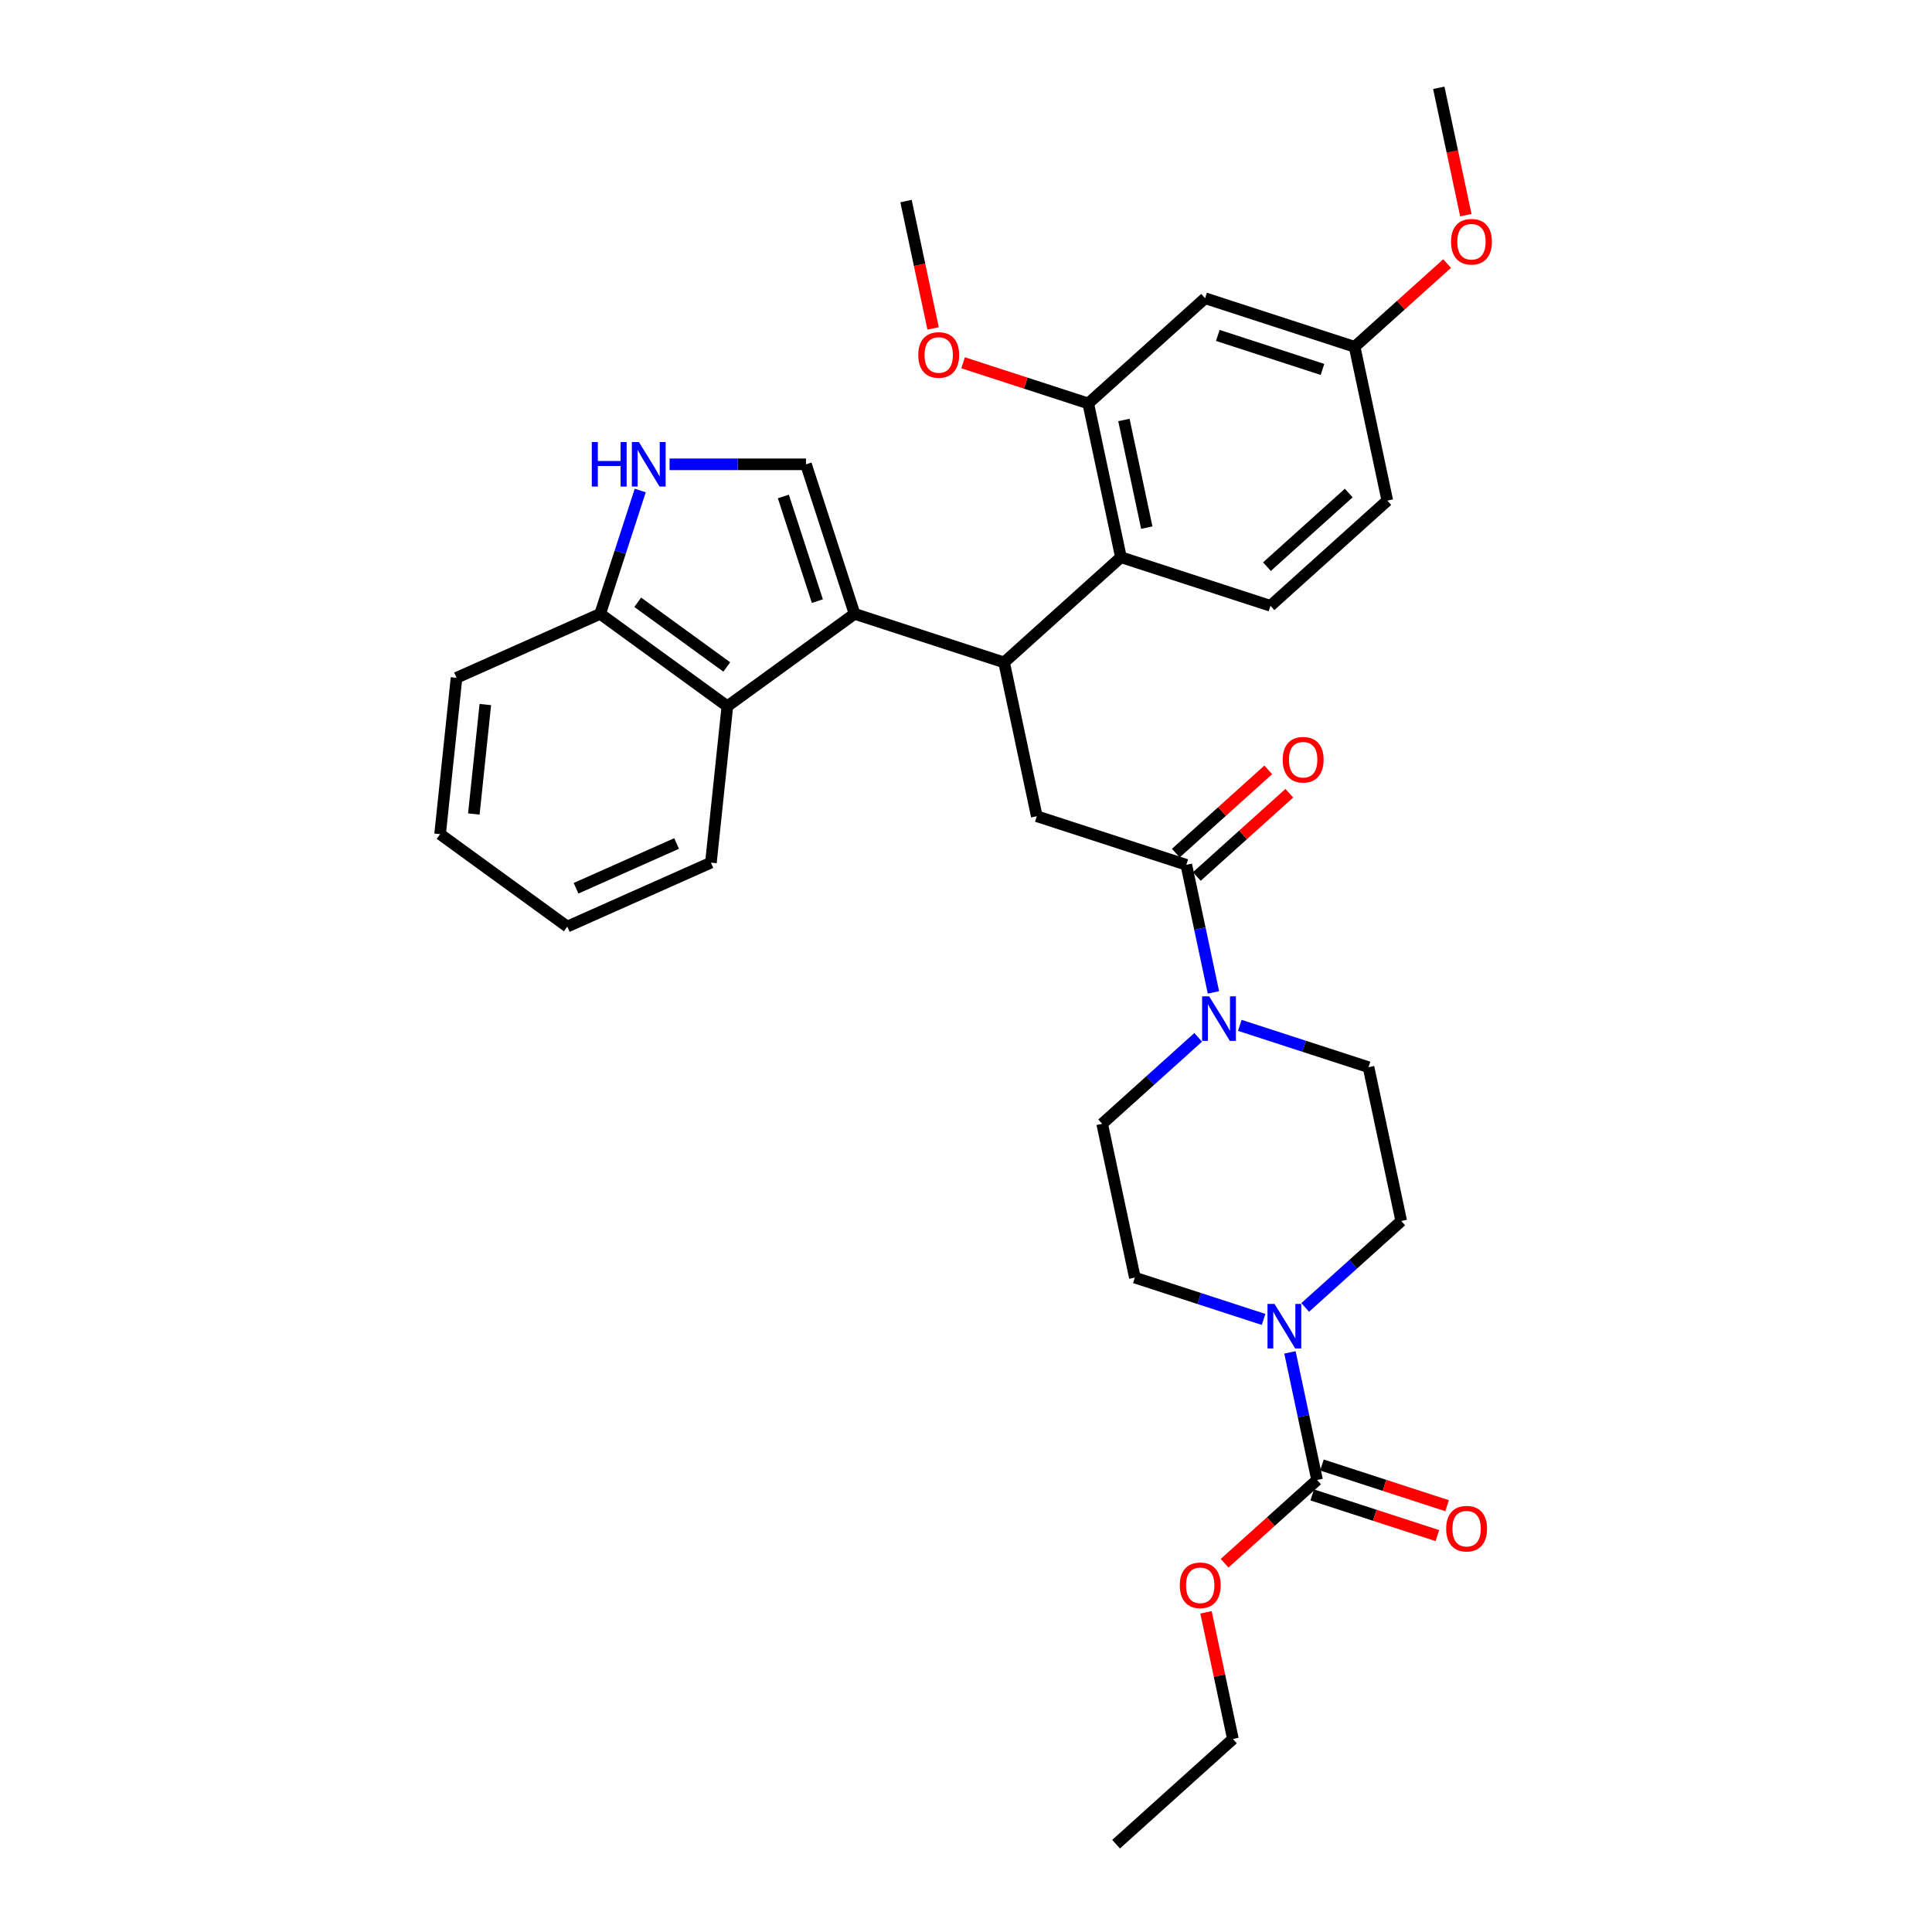 <?xml version='1.0' encoding='iso-8859-1'?>
<svg version='1.1' baseProfile='full'
              xmlns='http://www.w3.org/2000/svg'
                      xmlns:rdkit='http://www.rdkit.org/xml'
                      xmlns:xlink='http://www.w3.org/1999/xlink'
                  xml:space='preserve'
width='1000px' height='1000px' viewBox='0 0 1000 1000'>
<!-- END OF HEADER -->
<rect style='opacity:1.0;fill:#FFFFFF;stroke:none' width='1000' height='1000' x='0' y='0'> </rect>
<path class='bond-0' d='M 442.32,317.726 L 519.718,342.874' style='fill:none;fill-rule:evenodd;stroke:#000000;stroke-width:6px;stroke-linecap:butt;stroke-linejoin:miter;stroke-opacity:1' />
<path class='bond-1' d='M 442.32,317.726 L 417.172,240.329' style='fill:none;fill-rule:evenodd;stroke:#000000;stroke-width:6px;stroke-linecap:butt;stroke-linejoin:miter;stroke-opacity:1' />
<path class='bond-1' d='M 423.069,311.146 L 405.465,256.968' style='fill:none;fill-rule:evenodd;stroke:#000000;stroke-width:6px;stroke-linecap:butt;stroke-linejoin:miter;stroke-opacity:1' />
<path class='bond-9' d='M 442.32,317.726 L 376.482,365.561' style='fill:none;fill-rule:evenodd;stroke:#000000;stroke-width:6px;stroke-linecap:butt;stroke-linejoin:miter;stroke-opacity:1' />
<path class='bond-3' d='M 519.718,342.874 L 580.196,288.42' style='fill:none;fill-rule:evenodd;stroke:#000000;stroke-width:6px;stroke-linecap:butt;stroke-linejoin:miter;stroke-opacity:1' />
<path class='bond-7' d='M 519.718,342.874 L 536.638,422.477' style='fill:none;fill-rule:evenodd;stroke:#000000;stroke-width:6px;stroke-linecap:butt;stroke-linejoin:miter;stroke-opacity:1' />
<path class='bond-8' d='M 417.172,240.329 L 381.869,240.329' style='fill:none;fill-rule:evenodd;stroke:#000000;stroke-width:6px;stroke-linecap:butt;stroke-linejoin:miter;stroke-opacity:1' />
<path class='bond-8' d='M 381.869,240.329 L 346.566,240.329' style='fill:none;fill-rule:evenodd;stroke:#0000FF;stroke-width:6px;stroke-linecap:butt;stroke-linejoin:miter;stroke-opacity:1' />
<path class='bond-2' d='M 614.036,447.625 L 536.638,422.477' style='fill:none;fill-rule:evenodd;stroke:#000000;stroke-width:6px;stroke-linecap:butt;stroke-linejoin:miter;stroke-opacity:1' />
<path class='bond-5' d='M 614.036,447.625 L 621.055,480.647' style='fill:none;fill-rule:evenodd;stroke:#000000;stroke-width:6px;stroke-linecap:butt;stroke-linejoin:miter;stroke-opacity:1' />
<path class='bond-5' d='M 621.055,480.647 L 628.074,513.669' style='fill:none;fill-rule:evenodd;stroke:#0000FF;stroke-width:6px;stroke-linecap:butt;stroke-linejoin:miter;stroke-opacity:1' />
<path class='bond-19' d='M 619.481,453.673 L 643.413,432.124' style='fill:none;fill-rule:evenodd;stroke:#000000;stroke-width:6px;stroke-linecap:butt;stroke-linejoin:miter;stroke-opacity:1' />
<path class='bond-19' d='M 643.413,432.124 L 667.345,410.576' style='fill:none;fill-rule:evenodd;stroke:#FF0000;stroke-width:6px;stroke-linecap:butt;stroke-linejoin:miter;stroke-opacity:1' />
<path class='bond-19' d='M 608.59,441.577 L 632.522,420.029' style='fill:none;fill-rule:evenodd;stroke:#000000;stroke-width:6px;stroke-linecap:butt;stroke-linejoin:miter;stroke-opacity:1' />
<path class='bond-19' d='M 632.522,420.029 L 656.454,398.48' style='fill:none;fill-rule:evenodd;stroke:#FF0000;stroke-width:6px;stroke-linecap:butt;stroke-linejoin:miter;stroke-opacity:1' />
<path class='bond-10' d='M 580.196,288.42 L 563.276,208.818' style='fill:none;fill-rule:evenodd;stroke:#000000;stroke-width:6px;stroke-linecap:butt;stroke-linejoin:miter;stroke-opacity:1' />
<path class='bond-10' d='M 593.578,273.096 L 581.734,217.374' style='fill:none;fill-rule:evenodd;stroke:#000000;stroke-width:6px;stroke-linecap:butt;stroke-linejoin:miter;stroke-opacity:1' />
<path class='bond-13' d='M 580.196,288.42 L 657.593,313.568' style='fill:none;fill-rule:evenodd;stroke:#000000;stroke-width:6px;stroke-linecap:butt;stroke-linejoin:miter;stroke-opacity:1' />
<path class='bond-4' d='M 654.021,682.931 L 620.709,672.107' style='fill:none;fill-rule:evenodd;stroke:#0000FF;stroke-width:6px;stroke-linecap:butt;stroke-linejoin:miter;stroke-opacity:1' />
<path class='bond-4' d='M 620.709,672.107 L 587.398,661.284' style='fill:none;fill-rule:evenodd;stroke:#000000;stroke-width:6px;stroke-linecap:butt;stroke-linejoin:miter;stroke-opacity:1' />
<path class='bond-6' d='M 667.678,699.99 L 674.697,733.012' style='fill:none;fill-rule:evenodd;stroke:#0000FF;stroke-width:6px;stroke-linecap:butt;stroke-linejoin:miter;stroke-opacity:1' />
<path class='bond-6' d='M 674.697,733.012 L 681.716,766.034' style='fill:none;fill-rule:evenodd;stroke:#000000;stroke-width:6px;stroke-linecap:butt;stroke-linejoin:miter;stroke-opacity:1' />
<path class='bond-36' d='M 675.571,676.73 L 700.422,654.354' style='fill:none;fill-rule:evenodd;stroke:#0000FF;stroke-width:6px;stroke-linecap:butt;stroke-linejoin:miter;stroke-opacity:1' />
<path class='bond-36' d='M 700.422,654.354 L 725.273,631.978' style='fill:none;fill-rule:evenodd;stroke:#000000;stroke-width:6px;stroke-linecap:butt;stroke-linejoin:miter;stroke-opacity:1' />
<path class='bond-16' d='M 620.181,536.929 L 595.329,559.305' style='fill:none;fill-rule:evenodd;stroke:#0000FF;stroke-width:6px;stroke-linecap:butt;stroke-linejoin:miter;stroke-opacity:1' />
<path class='bond-16' d='M 595.329,559.305 L 570.478,581.682' style='fill:none;fill-rule:evenodd;stroke:#000000;stroke-width:6px;stroke-linecap:butt;stroke-linejoin:miter;stroke-opacity:1' />
<path class='bond-17' d='M 641.73,530.728 L 675.042,541.552' style='fill:none;fill-rule:evenodd;stroke:#0000FF;stroke-width:6px;stroke-linecap:butt;stroke-linejoin:miter;stroke-opacity:1' />
<path class='bond-17' d='M 675.042,541.552 L 708.353,552.375' style='fill:none;fill-rule:evenodd;stroke:#000000;stroke-width:6px;stroke-linecap:butt;stroke-linejoin:miter;stroke-opacity:1' />
<path class='bond-18' d='M 679.201,773.774 L 711.593,784.299' style='fill:none;fill-rule:evenodd;stroke:#000000;stroke-width:6px;stroke-linecap:butt;stroke-linejoin:miter;stroke-opacity:1' />
<path class='bond-18' d='M 711.593,784.299 L 743.985,794.824' style='fill:none;fill-rule:evenodd;stroke:#FF0000;stroke-width:6px;stroke-linecap:butt;stroke-linejoin:miter;stroke-opacity:1' />
<path class='bond-18' d='M 684.231,758.295 L 716.622,768.819' style='fill:none;fill-rule:evenodd;stroke:#000000;stroke-width:6px;stroke-linecap:butt;stroke-linejoin:miter;stroke-opacity:1' />
<path class='bond-18' d='M 716.622,768.819 L 749.014,779.344' style='fill:none;fill-rule:evenodd;stroke:#FF0000;stroke-width:6px;stroke-linecap:butt;stroke-linejoin:miter;stroke-opacity:1' />
<path class='bond-21' d='M 681.716,766.034 L 657.784,787.583' style='fill:none;fill-rule:evenodd;stroke:#000000;stroke-width:6px;stroke-linecap:butt;stroke-linejoin:miter;stroke-opacity:1' />
<path class='bond-21' d='M 657.784,787.583 L 633.852,809.131' style='fill:none;fill-rule:evenodd;stroke:#FF0000;stroke-width:6px;stroke-linecap:butt;stroke-linejoin:miter;stroke-opacity:1' />
<path class='bond-33' d='M 331.386,253.887 L 321.015,285.806' style='fill:none;fill-rule:evenodd;stroke:#0000FF;stroke-width:6px;stroke-linecap:butt;stroke-linejoin:miter;stroke-opacity:1' />
<path class='bond-33' d='M 321.015,285.806 L 310.643,317.726' style='fill:none;fill-rule:evenodd;stroke:#000000;stroke-width:6px;stroke-linecap:butt;stroke-linejoin:miter;stroke-opacity:1' />
<path class='bond-11' d='M 376.482,365.561 L 310.643,317.726' style='fill:none;fill-rule:evenodd;stroke:#000000;stroke-width:6px;stroke-linecap:butt;stroke-linejoin:miter;stroke-opacity:1' />
<path class='bond-11' d='M 376.173,345.218 L 330.086,311.734' style='fill:none;fill-rule:evenodd;stroke:#000000;stroke-width:6px;stroke-linecap:butt;stroke-linejoin:miter;stroke-opacity:1' />
<path class='bond-24' d='M 376.482,365.561 L 367.975,446.496' style='fill:none;fill-rule:evenodd;stroke:#000000;stroke-width:6px;stroke-linecap:butt;stroke-linejoin:miter;stroke-opacity:1' />
<path class='bond-12' d='M 563.276,208.818 L 623.753,154.363' style='fill:none;fill-rule:evenodd;stroke:#000000;stroke-width:6px;stroke-linecap:butt;stroke-linejoin:miter;stroke-opacity:1' />
<path class='bond-23' d='M 563.276,208.818 L 530.884,198.293' style='fill:none;fill-rule:evenodd;stroke:#000000;stroke-width:6px;stroke-linecap:butt;stroke-linejoin:miter;stroke-opacity:1' />
<path class='bond-23' d='M 530.884,198.293 L 498.492,187.768' style='fill:none;fill-rule:evenodd;stroke:#FF0000;stroke-width:6px;stroke-linecap:butt;stroke-linejoin:miter;stroke-opacity:1' />
<path class='bond-26' d='M 310.643,317.726 L 236.298,350.827' style='fill:none;fill-rule:evenodd;stroke:#000000;stroke-width:6px;stroke-linecap:butt;stroke-linejoin:miter;stroke-opacity:1' />
<path class='bond-20' d='M 623.753,154.363 L 701.151,179.511' style='fill:none;fill-rule:evenodd;stroke:#000000;stroke-width:6px;stroke-linecap:butt;stroke-linejoin:miter;stroke-opacity:1' />
<path class='bond-20' d='M 630.333,173.615 L 684.512,191.219' style='fill:none;fill-rule:evenodd;stroke:#000000;stroke-width:6px;stroke-linecap:butt;stroke-linejoin:miter;stroke-opacity:1' />
<path class='bond-22' d='M 657.593,313.568 L 718.071,259.114' style='fill:none;fill-rule:evenodd;stroke:#000000;stroke-width:6px;stroke-linecap:butt;stroke-linejoin:miter;stroke-opacity:1' />
<path class='bond-22' d='M 655.774,293.304 L 698.109,255.186' style='fill:none;fill-rule:evenodd;stroke:#000000;stroke-width:6px;stroke-linecap:butt;stroke-linejoin:miter;stroke-opacity:1' />
<path class='bond-14' d='M 587.398,661.284 L 570.478,581.682' style='fill:none;fill-rule:evenodd;stroke:#000000;stroke-width:6px;stroke-linecap:butt;stroke-linejoin:miter;stroke-opacity:1' />
<path class='bond-15' d='M 725.273,631.978 L 708.353,552.375' style='fill:none;fill-rule:evenodd;stroke:#000000;stroke-width:6px;stroke-linecap:butt;stroke-linejoin:miter;stroke-opacity:1' />
<path class='bond-25' d='M 701.151,179.511 L 725.083,157.963' style='fill:none;fill-rule:evenodd;stroke:#000000;stroke-width:6px;stroke-linecap:butt;stroke-linejoin:miter;stroke-opacity:1' />
<path class='bond-25' d='M 725.083,157.963 L 749.015,136.415' style='fill:none;fill-rule:evenodd;stroke:#FF0000;stroke-width:6px;stroke-linecap:butt;stroke-linejoin:miter;stroke-opacity:1' />
<path class='bond-34' d='M 701.151,179.511 L 718.071,259.114' style='fill:none;fill-rule:evenodd;stroke:#000000;stroke-width:6px;stroke-linecap:butt;stroke-linejoin:miter;stroke-opacity:1' />
<path class='bond-27' d='M 624.224,834.535 L 631.191,867.313' style='fill:none;fill-rule:evenodd;stroke:#FF0000;stroke-width:6px;stroke-linecap:butt;stroke-linejoin:miter;stroke-opacity:1' />
<path class='bond-27' d='M 631.191,867.313 L 638.158,900.091' style='fill:none;fill-rule:evenodd;stroke:#000000;stroke-width:6px;stroke-linecap:butt;stroke-linejoin:miter;stroke-opacity:1' />
<path class='bond-28' d='M 482.968,169.981 L 475.963,137.024' style='fill:none;fill-rule:evenodd;stroke:#FF0000;stroke-width:6px;stroke-linecap:butt;stroke-linejoin:miter;stroke-opacity:1' />
<path class='bond-28' d='M 475.963,137.024 L 468.958,104.067' style='fill:none;fill-rule:evenodd;stroke:#000000;stroke-width:6px;stroke-linecap:butt;stroke-linejoin:miter;stroke-opacity:1' />
<path class='bond-30' d='M 367.975,446.496 L 293.63,479.596' style='fill:none;fill-rule:evenodd;stroke:#000000;stroke-width:6px;stroke-linecap:butt;stroke-linejoin:miter;stroke-opacity:1' />
<path class='bond-30' d='M 350.203,436.592 L 298.162,459.762' style='fill:none;fill-rule:evenodd;stroke:#000000;stroke-width:6px;stroke-linecap:butt;stroke-linejoin:miter;stroke-opacity:1' />
<path class='bond-29' d='M 758.719,111.369 L 751.714,78.412' style='fill:none;fill-rule:evenodd;stroke:#FF0000;stroke-width:6px;stroke-linecap:butt;stroke-linejoin:miter;stroke-opacity:1' />
<path class='bond-29' d='M 751.714,78.412 L 744.709,45.455' style='fill:none;fill-rule:evenodd;stroke:#000000;stroke-width:6px;stroke-linecap:butt;stroke-linejoin:miter;stroke-opacity:1' />
<path class='bond-32' d='M 236.298,350.827 L 227.792,431.762' style='fill:none;fill-rule:evenodd;stroke:#000000;stroke-width:6px;stroke-linecap:butt;stroke-linejoin:miter;stroke-opacity:1' />
<path class='bond-32' d='M 251.209,364.668 L 245.255,421.323' style='fill:none;fill-rule:evenodd;stroke:#000000;stroke-width:6px;stroke-linecap:butt;stroke-linejoin:miter;stroke-opacity:1' />
<path class='bond-31' d='M 638.158,900.091 L 577.68,954.545' style='fill:none;fill-rule:evenodd;stroke:#000000;stroke-width:6px;stroke-linecap:butt;stroke-linejoin:miter;stroke-opacity:1' />
<path class='bond-35' d='M 293.63,479.596 L 227.792,431.762' style='fill:none;fill-rule:evenodd;stroke:#000000;stroke-width:6px;stroke-linecap:butt;stroke-linejoin:miter;stroke-opacity:1' />
<path  class='atom-5' d='M 659.701 674.908
L 667.253 687.116
Q 668.002 688.32, 669.207 690.501
Q 670.411 692.682, 670.476 692.812
L 670.476 674.908
L 673.536 674.908
L 673.536 697.955
L 670.378 697.955
L 662.273 684.609
Q 661.329 683.047, 660.32 681.256
Q 659.343 679.466, 659.05 678.912
L 659.05 697.955
L 656.055 697.955
L 656.055 674.908
L 659.701 674.908
' fill='#0000FF'/>
<path  class='atom-6' d='M 625.861 515.704
L 633.413 527.911
Q 634.162 529.115, 635.367 531.296
Q 636.571 533.477, 636.636 533.607
L 636.636 515.704
L 639.696 515.704
L 639.696 538.751
L 636.538 538.751
L 628.433 525.404
Q 627.489 523.842, 626.48 522.051
Q 625.503 520.261, 625.21 519.708
L 625.21 538.751
L 622.215 538.751
L 622.215 515.704
L 625.861 515.704
' fill='#0000FF'/>
<path  class='atom-9' d='M 306.315 228.805
L 309.44 228.805
L 309.44 238.603
L 321.224 238.603
L 321.224 228.805
L 324.349 228.805
L 324.349 251.852
L 321.224 251.852
L 321.224 241.208
L 309.44 241.208
L 309.44 251.852
L 306.315 251.852
L 306.315 228.805
' fill='#0000FF'/>
<path  class='atom-9' d='M 330.697 228.805
L 338.249 241.012
Q 338.998 242.217, 340.202 244.398
Q 341.407 246.579, 341.472 246.709
L 341.472 228.805
L 344.532 228.805
L 344.532 251.852
L 341.374 251.852
L 333.269 238.506
Q 332.325 236.943, 331.316 235.153
Q 330.339 233.362, 330.046 232.809
L 330.046 251.852
L 327.051 251.852
L 327.051 228.805
L 330.697 228.805
' fill='#0000FF'/>
<path  class='atom-19' d='M 748.534 791.247
Q 748.534 785.714, 751.268 782.621
Q 754.003 779.529, 759.113 779.529
Q 764.224 779.529, 766.959 782.621
Q 769.693 785.714, 769.693 791.247
Q 769.693 796.846, 766.926 800.037
Q 764.159 803.194, 759.113 803.194
Q 754.035 803.194, 751.268 800.037
Q 748.534 796.879, 748.534 791.247
M 759.113 800.59
Q 762.629 800.59, 764.517 798.246
Q 766.438 795.87, 766.438 791.247
Q 766.438 786.723, 764.517 784.444
Q 762.629 782.133, 759.113 782.133
Q 755.598 782.133, 753.677 784.412
Q 751.789 786.69, 751.789 791.247
Q 751.789 795.902, 753.677 798.246
Q 755.598 800.59, 759.113 800.59
' fill='#FF0000'/>
<path  class='atom-20' d='M 663.934 393.236
Q 663.934 387.702, 666.668 384.609
Q 669.403 381.517, 674.513 381.517
Q 679.624 381.517, 682.358 384.609
Q 685.093 387.702, 685.093 393.236
Q 685.093 398.835, 682.326 402.025
Q 679.559 405.182, 674.513 405.182
Q 669.435 405.182, 666.668 402.025
Q 663.934 398.867, 663.934 393.236
M 674.513 402.578
Q 678.029 402.578, 679.917 400.234
Q 681.838 397.858, 681.838 393.236
Q 681.838 388.711, 679.917 386.432
Q 678.029 384.121, 674.513 384.121
Q 670.998 384.121, 669.077 386.4
Q 667.189 388.678, 667.189 393.236
Q 667.189 397.891, 669.077 400.234
Q 670.998 402.578, 674.513 402.578
' fill='#FF0000'/>
<path  class='atom-22' d='M 610.659 820.554
Q 610.659 815.02, 613.393 811.927
Q 616.127 808.835, 621.238 808.835
Q 626.349 808.835, 629.083 811.927
Q 631.818 815.02, 631.818 820.554
Q 631.818 826.153, 629.051 829.343
Q 626.284 832.501, 621.238 832.501
Q 616.16 832.501, 613.393 829.343
Q 610.659 826.185, 610.659 820.554
M 621.238 829.896
Q 624.754 829.896, 626.642 827.553
Q 628.562 825.176, 628.562 820.554
Q 628.562 816.029, 626.642 813.75
Q 624.754 811.439, 621.238 811.439
Q 617.722 811.439, 615.802 813.718
Q 613.914 815.996, 613.914 820.554
Q 613.914 825.209, 615.802 827.553
Q 617.722 829.896, 621.238 829.896
' fill='#FF0000'/>
<path  class='atom-24' d='M 475.298 183.735
Q 475.298 178.201, 478.033 175.108
Q 480.767 172.016, 485.878 172.016
Q 490.989 172.016, 493.723 175.108
Q 496.457 178.201, 496.457 183.735
Q 496.457 189.334, 493.69 192.524
Q 490.924 195.681, 485.878 195.681
Q 480.8 195.681, 478.033 192.524
Q 475.298 189.366, 475.298 183.735
M 485.878 193.077
Q 489.394 193.077, 491.282 190.733
Q 493.202 188.357, 493.202 183.735
Q 493.202 179.21, 491.282 176.931
Q 489.394 174.62, 485.878 174.62
Q 482.362 174.62, 480.442 176.899
Q 478.554 179.177, 478.554 183.735
Q 478.554 188.39, 480.442 190.733
Q 482.362 193.077, 485.878 193.077
' fill='#FF0000'/>
<path  class='atom-26' d='M 751.049 125.122
Q 751.049 119.588, 753.784 116.496
Q 756.518 113.403, 761.629 113.403
Q 766.739 113.403, 769.474 116.496
Q 772.208 119.588, 772.208 125.122
Q 772.208 130.721, 769.441 133.911
Q 766.674 137.069, 761.629 137.069
Q 756.551 137.069, 753.784 133.911
Q 751.049 130.754, 751.049 125.122
M 761.629 134.465
Q 765.144 134.465, 767.032 132.121
Q 768.953 129.744, 768.953 125.122
Q 768.953 120.597, 767.032 118.319
Q 765.144 116.007, 761.629 116.007
Q 758.113 116.007, 756.192 118.286
Q 754.304 120.565, 754.304 125.122
Q 754.304 129.777, 756.192 132.121
Q 758.113 134.465, 761.629 134.465
' fill='#FF0000'/>
</svg>
